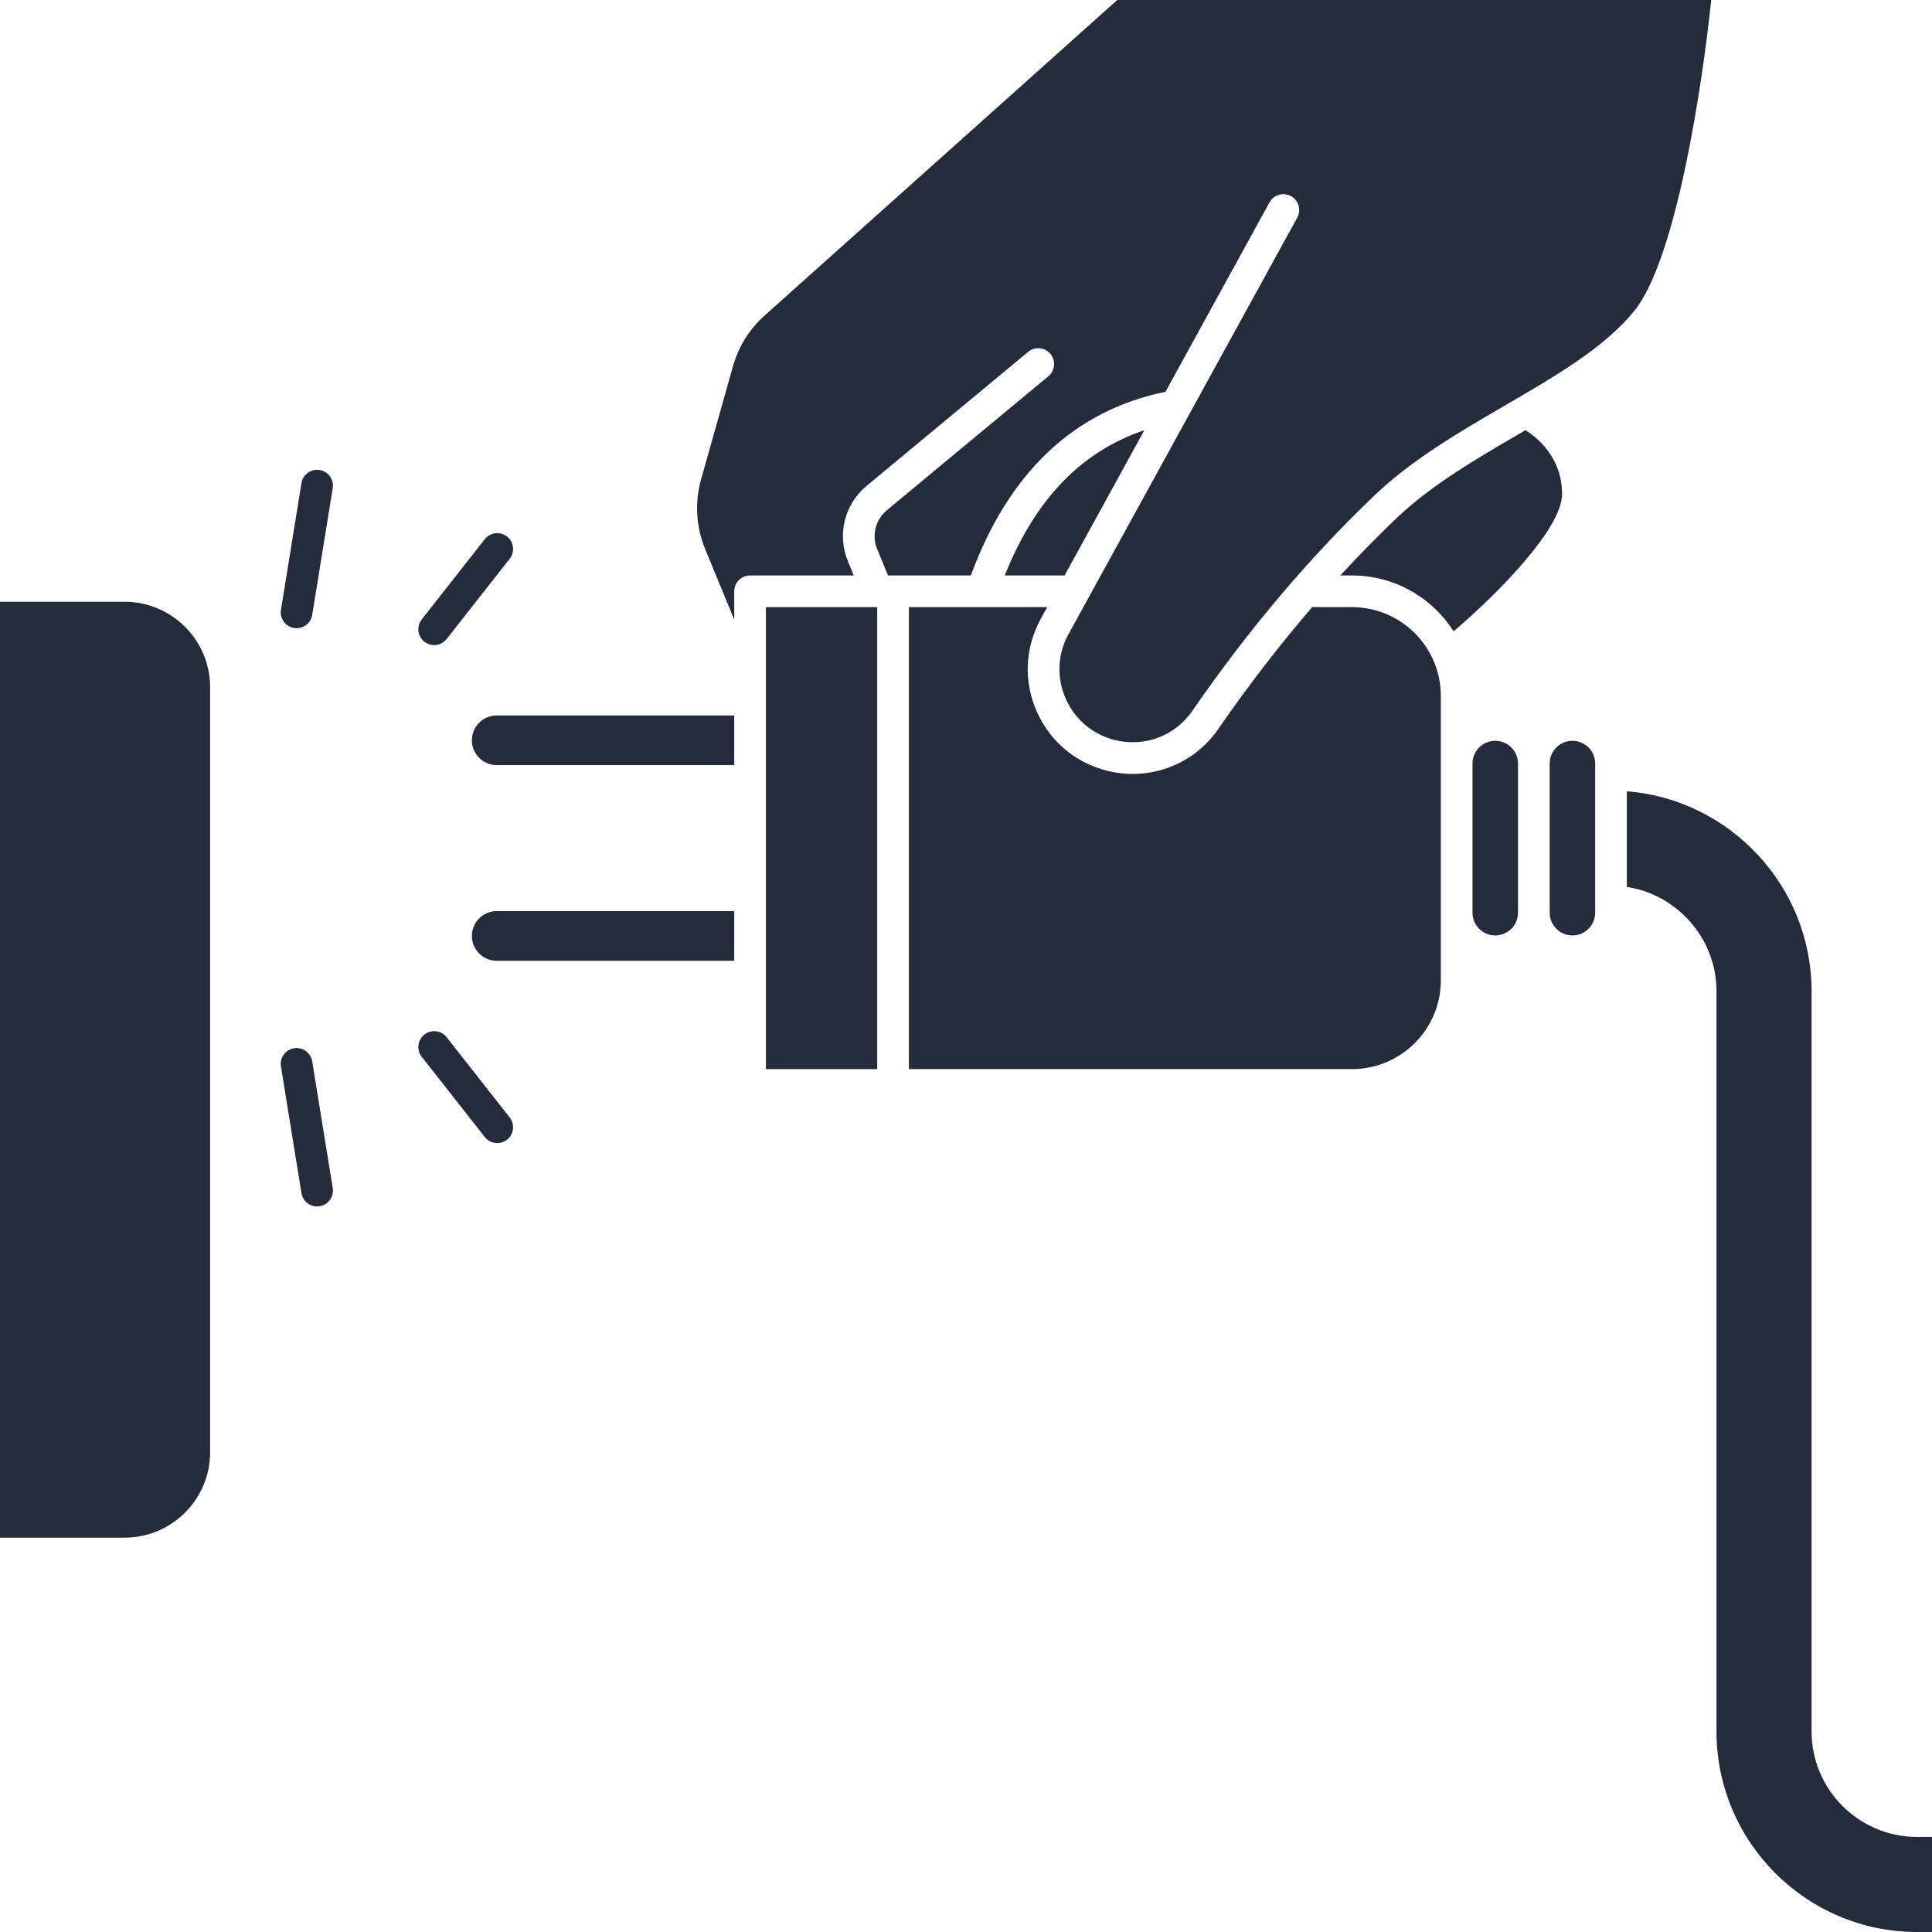 <?xml version="1.0" encoding="UTF-8" standalone="no"?><svg xmlns="http://www.w3.org/2000/svg" xmlns:xlink="http://www.w3.org/1999/xlink" fill="#242c3b" height="488" preserveAspectRatio="xMidYMid meet" version="1" viewBox="0.0 0.0 488.0 488.0" width="488" zoomAndPan="magnify"><g id="change1_1"><path d="M31.483,152H0v236.394h31.483c11.906,0,21.593-9.686,21.593-21.592V173.593C53.076,161.687,43.39,152,31.483,152z"/><path d="M80.735,118.718c-2.18-0.351-4.235,1.128-4.588,3.31l-5.183,32.009c-0.354,2.181,1.128,4.235,3.309,4.588 c0.217,0.035,0.432,0.052,0.645,0.052c1.928,0,3.626-1.397,3.943-3.361l5.183-32.009C84.397,121.125,82.916,119.071,80.735,118.718 z"/><path d="M107.194,162.088c0.733,0.576,1.604,0.855,2.469,0.855c1.186,0,2.359-0.524,3.148-1.528l15.932-20.274 c1.364-1.737,1.063-4.252-0.674-5.617c-1.74-1.367-4.253-1.063-5.617,0.673l-15.932,20.274 C105.156,158.209,105.458,160.724,107.194,162.088z"/><path d="M78.861,268.086c-0.353-2.18-2.398-3.659-4.588-3.31c-2.181,0.353-3.662,2.407-3.309,4.588l5.183,32.009 c0.317,1.964,2.016,3.361,3.943,3.361c0.212,0,0.428-0.017,0.645-0.052c2.181-0.353,3.662-2.407,3.309-4.588L78.861,268.086z"/><path d="M112.812,261.985c-1.365-1.735-3.879-2.038-5.617-0.673c-1.736,1.365-2.038,3.879-0.674,5.617l15.932,20.274 c0.79,1.004,1.963,1.528,3.148,1.528c0.864,0,1.736-0.279,2.469-0.855c1.736-1.365,2.038-3.879,0.674-5.617L112.812,261.985z"/><path d="M119.193,236.41c0,3.458,2.813,6.271,6.271,6.271h59.992v-12.542h-59.992C122.006,230.139,119.193,232.952,119.193,236.41z"/><path d="M484.226,463.982c-14.689,0-26.641-11.951-26.641-26.641V250.35c0-26.508-20.623-48.429-46.664-50.485v24.155 c12.768,1.954,22.646,13.095,22.646,26.33v186.992c0,27.933,22.726,50.659,50.658,50.659H488v-24.018H484.226z"/><path d="M432.233,0H282.212l-89.107,79.724c-3.812,3.41-6.561,7.815-7.95,12.74l-8.076,28.634 c-1.627,5.769-1.266,11.998,1.017,17.54l7.361,17.87v-7.152c0-2.209,1.791-4,4-4h26.199l-1.468-3.544 c-2.8-6.759-0.897-14.438,4.733-19.108l40.782-33.828c1.699-1.41,4.222-1.176,5.633,0.525c1.41,1.7,1.175,4.222-0.525,5.632 l-40.782,33.828c-2.914,2.417-3.898,6.392-2.45,9.891l2.735,6.604h20.906c9.583-26.063,26.109-41.654,49.163-46.393l26.273-47.84 c1.063-1.936,3.493-2.646,5.432-1.581c1.937,1.063,2.644,3.495,1.58,5.431l-57.775,105.203c-2.812,5.12-3.048,11.111-0.648,16.437 c2.399,5.326,7.044,9.118,12.741,10.403c7.385,1.667,14.897-1.244,19.15-7.413c14.155-20.522,29.688-38.885,46.165-54.578 c9.439-8.99,21.341-15.916,32.851-22.614c12.954-7.539,25.19-14.66,32.659-23.894C423.503,65.296,430.059,20.861,432.233,0z"/><path d="M119.193,186.99c0,3.458,2.813,6.271,6.271,6.271h59.992v-12.542h-59.992C122.006,180.719,119.193,183.532,119.193,186.99z"/><path d="M193.456 153.355H221.57V270.046H193.456z"/><path d="M394.559,124.799c0-9.182-6.158-14.205-9.236-16.143c-0.383,0.223-0.764,0.445-1.148,0.669 c-11.11,6.465-22.599,13.151-31.357,21.493c-4.842,4.611-9.599,9.464-14.264,14.538h2.954c10.773,0,20.25,5.633,25.659,14.103 C379.039,149.347,394.559,133.286,394.559,124.799z"/><path d="M397.175,187.117c-3.168,0-5.746,2.578-5.746,5.746v37.674c0,3.168,2.578,5.746,5.746,5.746s5.746-2.578,5.746-5.746 v-37.674C402.921,189.695,400.343,187.117,397.175,187.117z"/><path d="M377.683,187.117c-3.169,0-5.747,2.578-5.747,5.746v37.674c0,3.168,2.578,5.746,5.747,5.746 c3.168,0,5.746-2.578,5.746-5.746v-37.674C383.429,189.695,380.851,187.117,377.683,187.117z"/><path d="M341.507,153.355h-10.07c-8.253,9.581-16.183,19.867-23.716,30.79c-4.978,7.217-13.049,11.336-21.584,11.336 c-1.957,0-3.938-0.216-5.912-0.662c-8.173-1.844-14.834-7.282-18.275-14.92s-3.103-16.23,0.931-23.574l1.631-2.97h-34.94v116.691 h111.937c12.367,0,22.429-10.062,22.429-22.429v-71.834C363.936,163.416,353.874,153.355,341.507,153.355z"/><path d="M289.054,108.664c-15.989,5.39-27.603,17.482-35.266,36.691h15.117L289.054,108.664z"/></g></svg>